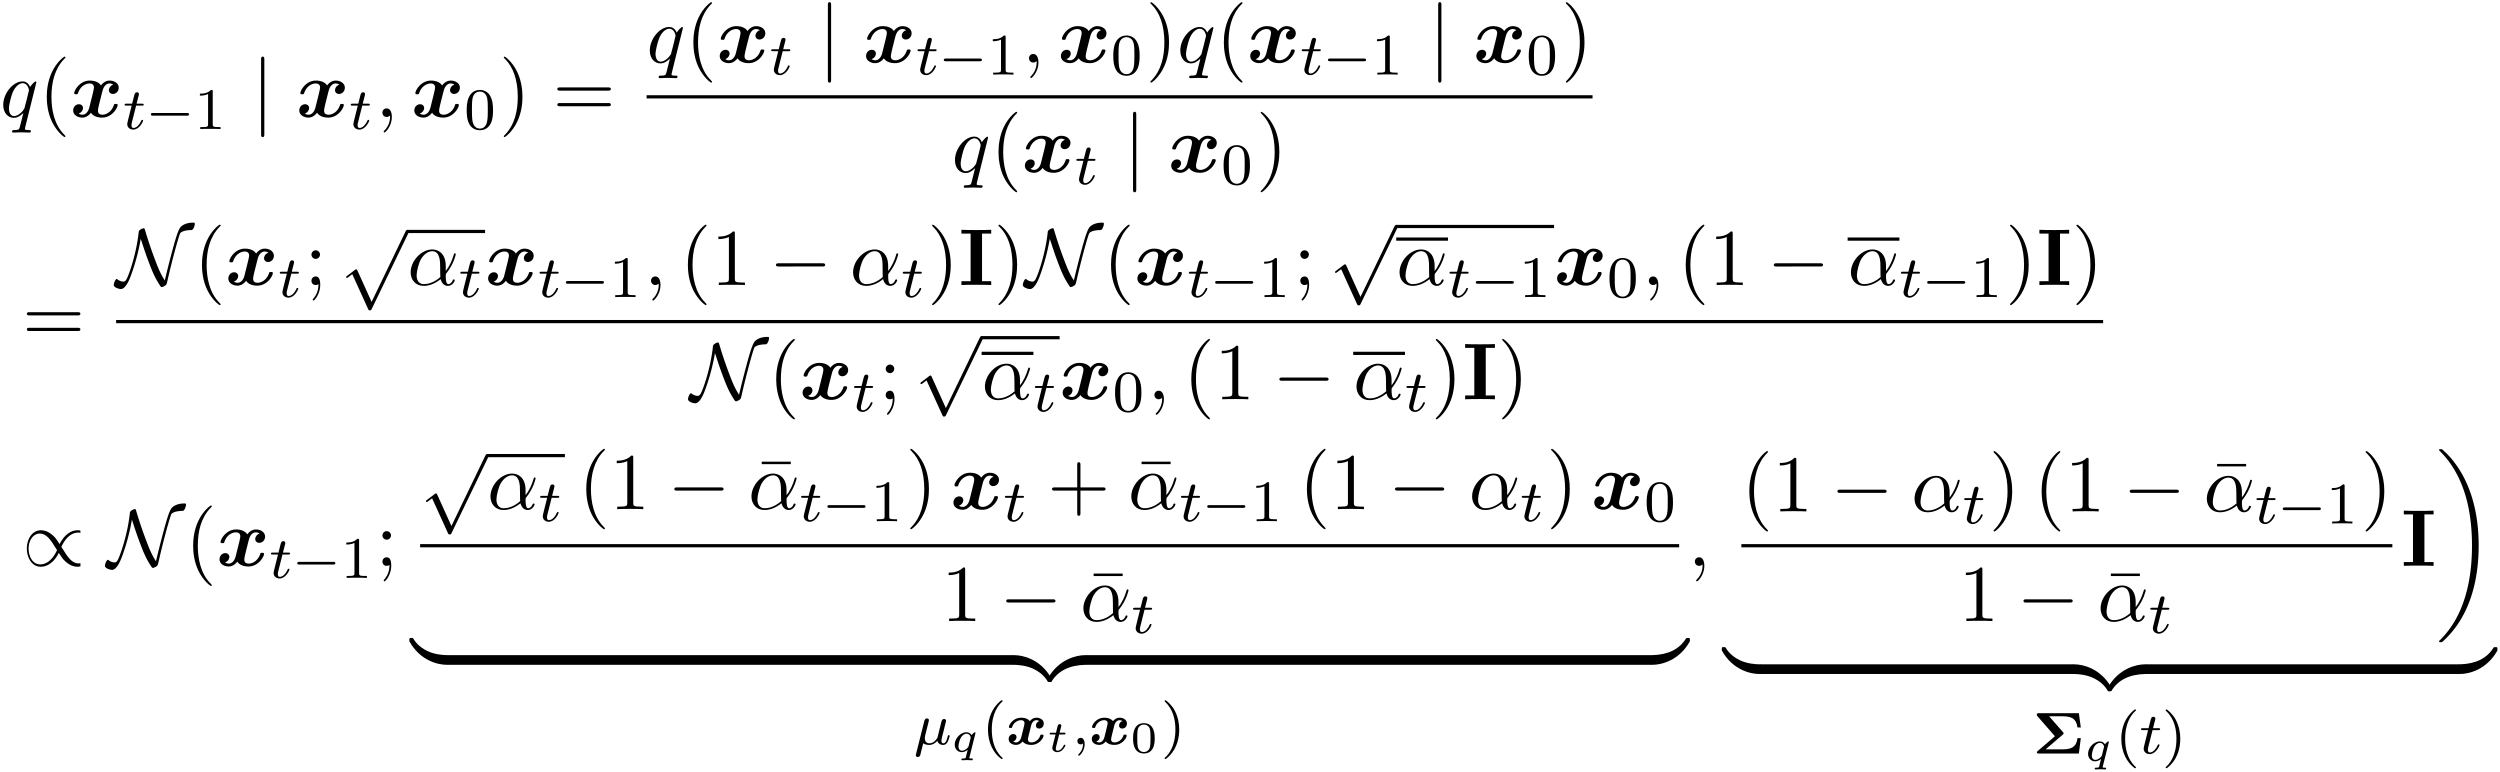 <svg xmlns="http://www.w3.org/2000/svg" xmlns:xlink="http://www.w3.org/1999/xlink" width="567" height="175" viewBox="1872.02 1482.922 338.929 104.608"><defs><path id="g2-6" d="M4.065-2.566c.08-.072.111-.096.111-.168 0-.024-.008-.071-.08-.16L2.209-5.052h1.69c1.14 0 1.96.151 2.16 1.522h.446L6.24-5.467H.82c-.152 0-.279 0-.279.207 0 .103.008.111.08.191l2.375 2.726L.654-.335c-.08.072-.112.096-.112.168C.542 0 .709 0 .821 0h5.42l.263-2.088h-.447C5.874-.701 5.013-.566 3.897-.566H1.73z"/><path id="g10-48" d="M3.288-1.907c0-.436 0-2.068-1.465-2.068S.36-2.343.36-1.907c0 .43 0 2.033 1.464 2.033s1.465-1.602 1.465-2.033M1.823-.066a.81.81 0 0 1-.8-.615C.926-1.028.926-1.614.926-1.985c0-.4 0-.86.083-1.183.15-.538.604-.616.813-.616.275 0 .67.132.801.586.09.317.096.753.096 1.213 0 .383 0 .987-.102 1.321a.81.81 0 0 1-.795.598"/><path id="g8-22" d="M1.929-2.813c.04-.152.103-.415.103-.455 0-.167-.127-.247-.263-.247-.27 0-.334.263-.366.375L.295 1.283c-.032.128-.032.168-.032.184 0 .199.16.247.255.247.04 0 .223-.008.327-.216.024-.063.255-1.012.414-1.65.136.104.407.232.813.232.654 0 1.084-.534 1.108-.566.144.55.686.566.781.566.367 0 .55-.303.614-.439.16-.287.27-.749.27-.78 0-.049-.031-.104-.127-.104s-.111.047-.16.247c-.11.438-.262.853-.573.853-.183 0-.255-.152-.255-.375 0-.136.088-.478.143-.71l.208-.812c.048-.208.087-.375.151-.614.04-.175.12-.486.12-.534 0-.2-.16-.247-.255-.247-.28 0-.327.2-.415.558l-.167.661-.247.997-.08.318a2.1 2.1 0 0 1-.414.502c-.136.104-.367.256-.662.256-.375 0-.63-.2-.63-.694 0-.207.064-.446.112-.637z"/><path id="g8-59" d="M1.49-.12c0 .52-.11.973-.605 1.467-.032.024-.048.04-.048.08 0 .063.064.111.12.111.095 0 .757-.63.757-1.562 0-.51-.192-.86-.542-.86a.43.43 0 0 0-.439.438c0 .223.152.446.447.446a.43.43 0 0 0 .31-.12"/><path id="g8-116" d="M1.761-3.172h.781c.152 0 .248 0 .248-.152 0-.111-.104-.111-.24-.111h-.725l.287-1.132c.032-.12.032-.16.032-.167 0-.168-.128-.247-.263-.247-.271 0-.327.215-.415.574l-.247.972H.454c-.151 0-.255 0-.255.151 0 .112.104.112.24.112h.717L.677-1.26c-.047.199-.12.478-.12.59 0 .478.391.749.814.749.853 0 1.339-1.124 1.339-1.22 0-.087-.072-.103-.12-.103-.087 0-.095.032-.151.151-.16.383-.558.949-1.044.949-.168 0-.263-.112-.263-.375 0-.151.024-.24.048-.343z"/><path id="g4-19" d="M5.75 12.655c0-4.288-.983-8.608-3.754-11.87a12 12 0 0 0-1.08-1.09C.786-.436.764-.436.611-.436c-.131 0-.23 0-.23.109 0 .043.044.087.066.109C.83.175 1.56.905 2.291 2.084c1.756 2.814 2.553 6.36 2.553 10.56 0 2.934-.393 6.72-2.193 9.97a12.5 12.5 0 0 1-2.226 2.913c-.021.033-.043.066-.043.098 0 .11.098.11.229.11.153 0 .174 0 .338-.164 3.655-3.327 4.8-8.324 4.8-12.916"/><path id="g4-122" d="M5.018-1.004c0-.294 0-.305-.229-.305-1.113 0-3.567.524-5.05 3.185v.175c0 .273.01.284.261.284.207 0 .218-.011.273-.088C1.167.818 2.673.044 4.887 0c.131 0 .131-.076.131-.305z"/><path id="g4-123" d="M5.17 1.876C3.688-.796 1.234-1.309.12-1.309c-.23 0-.23.01-.23.305v.699c0 .25 0 .305.154.305.665.01 1.745.098 2.727.578 1.178.59 1.625 1.277 1.898 1.702.033.055.098.055.24.055.251 0 .262-.011.262-.284z"/><path id="g4-124" d="M5.018-1.004c0-.25 0-.305-.153-.305-.665-.011-1.745-.098-2.727-.578C.96-2.477.513-3.164.24-3.59.207-3.644.142-3.644 0-3.644c-.25 0-.262.011-.262.284v.175C1.222-.513 3.676 0 4.79 0c.23 0 .23-.01.23-.305z"/><path id="g4-125" d="M5.17-3.36c0-.273-.01-.284-.26-.284-.208 0-.22.011-.274.088-.894 1.429-2.4 2.203-4.614 2.247-.131 0-.131.076-.131.305v.699c0 .294 0 .305.229.305 1.113 0 3.567-.524 5.05-3.185z"/><path id="g0-120" d="M4.487-3.148a.63.63 0 0 0-.454.59c0 .302.231.414.43.414.311 0 .63-.247.63-.677 0-.534-.526-.79-.98-.79-.487 0-.75.287-.909.463-.247-.295-.622-.462-1.18-.462C.94-3.61.367-2.654.367-2.36c0 .136.12.136.223.136.167 0 .183 0 .23-.16.2-.58.75-.892 1.165-.892.279 0 .494.104.494.407 0 .143-.104.542-.168.813L2.056-1.02c-.151.59-.478.757-.725.757-.032 0-.231 0-.39-.128a.63.63 0 0 0 .454-.59c0-.302-.231-.414-.43-.414-.311 0-.63.247-.63.678 0 .534.526.789.98.789.486 0 .75-.287.909-.463.247.295.621.463 1.18.463C4.486.072 5.06-.885 5.06-1.18c0-.143-.151-.143-.223-.143-.183 0-.191.032-.24.167-.19.582-.74.893-1.155.893-.279 0-.494-.104-.494-.406 0-.144.104-.542.167-.813l.255-1.037c.152-.59.479-.757.726-.757.032 0 .23 0 .39.128"/><path id="g1-120" d="M5.847-4.375a.815.815 0 0 0-.589.753c0 .24.186.502.546.502.381 0 .785-.316.785-.85 0-.58-.578-.96-1.244-.96-.621 0-1.025.468-1.167.665-.273-.459-.883-.666-1.505-.666C1.298-4.93.556-3.589.556-3.229c0 .153.164.153.262.153.131 0 .207 0 .251-.142.316-.993 1.102-1.32 1.55-1.32.414 0 .61.196.61.545 0 .208-.153.808-.25 1.2l-.372 1.495c-.163.665-.556.993-.927.993-.055 0-.305 0-.524-.164.393-.11.59-.48.59-.753 0-.24-.186-.502-.546-.502-.382 0-.785.317-.785.851 0 .578.578.96 1.243.96.622 0 1.026-.469 1.167-.665.273.458.884.665 1.506.665 1.374 0 2.116-1.342 2.116-1.702 0-.152-.163-.152-.262-.152-.13 0-.207 0-.25.142-.317.992-1.102 1.32-1.55 1.32-.414 0-.61-.197-.61-.546 0-.229.141-.807.24-1.21.076-.284.327-1.31.381-1.484.164-.655.546-.993.928-.993.054 0 .305 0 .523.163"/><path id="g11-40" d="M2.654 1.993c.064 0 .16 0 .16-.096 0-.032-.009-.04-.112-.144C1.61.725 1.339-.757 1.339-1.993c0-2.295.948-3.37 1.355-3.738.111-.103.12-.111.12-.15s-.032-.097-.112-.097c-.128 0-.526.407-.59.479C1.044-4.384.821-2.95.821-1.993c0 1.786.75 3.22 1.833 3.986"/><path id="g11-41" d="M2.463-1.993c0-.757-.128-1.665-.622-2.606-.39-.733-1.116-1.379-1.26-1.379-.079 0-.103.056-.103.096 0 .032 0 .048.096.144 1.116 1.06 1.37 2.518 1.37 3.745C1.945.295.997 1.38.59 1.745c-.104.104-.112.112-.112.152s.024.096.104.096c.127 0 .526-.407.59-.479C2.24.4 2.462-1.036 2.462-1.993"/><path id="g11-48" d="M3.897-2.542c0-.853-.087-1.371-.35-1.881-.351-.702-.997-.877-1.435-.877-1.004 0-1.37.75-1.482.972-.287.582-.303 1.371-.303 1.786 0 .526.024 1.33.406 1.968.367.59.957.741 1.38.741.382 0 1.067-.12 1.466-.908.294-.574.318-1.283.318-1.801M2.112-.056c-.27 0-.82-.127-.988-.964-.088-.454-.088-1.204-.088-1.618 0-.55 0-1.108.088-1.546.167-.813.789-.893.988-.893.271 0 .821.136.98.86.096.44.096 1.037.096 1.579 0 .47 0 1.187-.096 1.634-.167.837-.717.948-.98.948"/><path id="g11-49" d="M2.503-5.077c0-.215-.016-.223-.232-.223-.326.319-.749.51-1.506.51v.263c.215 0 .646 0 1.108-.215v4.088c0 .295-.024.391-.781.391H.813V0c.327-.024 1.012-.024 1.37-.024s1.053 0 1.38.024v-.263h-.28c-.756 0-.78-.096-.78-.39z"/><path id="g5-0" d="M5.571-1.81c.128 0 .303 0 .303-.183s-.175-.183-.303-.183H1.004c-.127 0-.303 0-.303.183s.176.184.303.184z"/><path id="g3-73" d="M3.153-6.97h1.243v-.514c-.447.033-1.516.033-2.018.033s-1.57 0-2.018-.033v.513h1.244v6.458H.36V0c.447-.033 1.516-.033 2.018-.033s1.571 0 2.018.033v-.513H3.153z"/><path id="g9-11" d="M5.204-2.575c0-1.712-1.015-2.247-1.822-2.247-1.495 0-2.935 1.56-2.935 3.098C.447-.709 1.102.12 2.215.12c.687 0 1.472-.25 2.301-.916.142.578.502.916.993.916.578 0 .916-.6.916-.775 0-.076-.065-.109-.13-.109-.077 0-.11.033-.142.11-.197.534-.59.534-.611.534-.338 0-.338-.85-.338-1.113 0-.229 0-.25.109-.382 1.025-1.287 1.254-2.552 1.254-2.563 0-.022-.01-.11-.13-.11-.11 0-.11.033-.164.23-.197.687-.557 1.516-1.07 2.16zM4.473-1.08c-.96.84-1.8.96-2.237.96-.654 0-.981-.49-.981-1.19 0-.534.283-1.712.632-2.268.513-.797 1.102-1.004 1.484-1.004 1.08 0 1.08 1.43 1.08 2.28 0 .404 0 1.037.022 1.222"/><path id="g9-59" d="M2.215-.01c0-.72-.273-1.146-.699-1.146a.56.56 0 0 0-.578.578c0 .294.218.578.578.578a.57.57 0 0 0 .382-.142c.033-.022.044-.033.055-.033s.022.011.022.164c0 .807-.382 1.462-.742 1.822-.12.12-.12.142-.12.174 0 .077.054.12.109.12.12 0 .993-.84.993-2.116"/><path id="g9-113" d="M4.93-4.702c0-.043-.032-.109-.108-.109-.12 0-.557.436-.742.753-.24-.59-.665-.764-1.015-.764-1.287 0-2.629 1.615-2.629 3.197C.436-.556 1.08.12 1.876.12c.47 0 .895-.262 1.288-.655-.099.382-.459 1.855-.491 1.953-.088.306-.175.35-.786.36-.142 0-.25 0-.25.218 0 .011 0 .12.141.12.35 0 .731-.032 1.091-.032.371 0 .764.032 1.124.032.054 0 .196 0 .196-.218 0-.12-.109-.12-.284-.12-.523 0-.523-.076-.523-.174 0-.077.022-.142.043-.24zM1.91-.12c-.655 0-.7-.84-.7-1.025 0-.524.317-1.713.503-2.171.338-.808.905-1.266 1.352-1.266.71 0 .862.884.862.96 0 .066-.6 2.455-.632 2.498C3.13-.818 2.52-.12 1.909-.12"/><path id="g12-22" d="M4.69-6.098v-.338H.754v.338z"/><path id="g12-40" d="M3.61 2.618c0-.033 0-.054-.185-.24-1.363-1.374-1.712-3.436-1.712-5.105 0-1.898.414-3.797 1.756-5.16.142-.131.142-.153.142-.186 0-.076-.044-.109-.11-.109-.108 0-1.09.742-1.734 2.127-.556 1.2-.687 2.411-.687 3.328 0 .85.12 2.17.72 3.403.655 1.342 1.593 2.051 1.702 2.051.065 0 .109-.032.109-.109"/><path id="g12-41" d="M3.153-2.727c0-.851-.12-2.171-.72-3.404C1.778-7.473.84-8.18.73-8.18c-.066 0-.11.043-.11.108 0 .033 0 .055.208.251C1.9-6.742 2.52-5.007 2.52-2.727c0 1.865-.404 3.785-1.756 5.16-.142.13-.142.152-.142.185 0 .066.043.11.109.11.109 0 1.09-.743 1.734-2.128.557-1.2.688-2.41.688-3.327"/><path id="g12-43" d="M4.462-2.51h3.043c.153 0 .36 0 .36-.217s-.207-.218-.36-.218H4.462V-6c0-.153 0-.36-.218-.36s-.219.207-.219.36v3.055H.971c-.153 0-.36 0-.36.218s.207.218.36.218h3.054V.545c0 .153 0 .36.219.36s.218-.207.218-.36z"/><path id="g12-49" d="M3.207-6.982c0-.262 0-.283-.25-.283-.677.698-1.637.698-1.986.698v.338c.218 0 .862 0 1.429-.284v5.651c0 .393-.033.524-1.015.524h-.349V0c.382-.033 1.331-.033 1.768-.033s1.385 0 1.767.033v-.338h-.35c-.981 0-1.014-.12-1.014-.524z"/><path id="g12-59" d="M2.095-4.124c0-.316-.262-.578-.579-.578s-.578.262-.578.578.262.579.578.579.579-.262.579-.579M1.887-.12c0 .305 0 1.156-.698 1.964-.076.087-.076.109-.076.141 0 .077.054.12.109.12.12 0 .905-.872.905-2.138 0-.316-.022-1.123-.61-1.123-.382 0-.579.294-.579.578S1.124 0 1.516 0c.055 0 .077 0 .088-.01a.55.55 0 0 0 .283-.11"/><path id="g12-61" d="M7.495-3.567c.163 0 .37 0 .37-.218s-.207-.219-.36-.219H.971c-.153 0-.36 0-.36.219s.207.218.37.218zm.01 2.116c.153 0 .36 0 .36-.218s-.207-.218-.37-.218H.982c-.164 0-.371 0-.371.218s.207.218.36.218z"/><path id="g6-0" d="M7.19-2.51c.185 0 .38 0 .38-.217s-.195-.218-.38-.218H1.286c-.185 0-.382 0-.382.218s.197.218.382.218z"/><path id="g6-47" d="M7.876-.35c-.043 0-.218.023-.25.023-.862 0-1.44-.851-1.811-1.418-.11-.186-.404-.633-.524-.819.262-.589.993-1.941 2.29-1.941.077 0 .175 0 .295.032 0-.283-.01-.294-.032-.316a1.6 1.6 0 0 0-.339-.033c-1.385 0-2.192 1.331-2.454 1.877-.436-.666-.59-.906-.993-1.244-.665-.578-1.265-.633-1.538-.633C1.31-4.822.61-3.6.61-2.345.61-1.124 1.288.12 2.488.12c1.386 0 2.193-1.33 2.455-1.876.436.665.589.905.993 1.243C6.6.065 7.2.12 7.473.12c.13 0 .305-.022.403-.044zM4.702-2.137C4.44-1.55 3.709-.196 2.41-.196 1.353-.196.85-1.353.85-2.346c0-1.08.61-2.029 1.516-2.029.862 0 1.44.851 1.811 1.419.11.185.404.632.524.818"/><path id="g6-78" d="M3.338-6.262c.197.567.437 1.386.927 2.727.688 1.855.993 2.531 1.659 3.568.152.229.163.24.261.24.153 0 .382-.131.502-.218.153-.142.164-.153.284-.688.654-2.869 1.484-5.858 1.702-6.36.01-.022.229-.436 1.57-.458.219-.01.426-.589.426-.829 0-.175-.065-.175-.218-.175-1.091 0-1.582.459-1.713.6-.305.393-.567 1.19-1.069 3.011A147 147 0 0 0 6.6-.622c-.6-.905-.938-1.767-1.462-3.174a55 55 0 0 1-1.222-3.666c-.065-.218-.076-.229-.174-.229-.022 0-.24 0-.557.262-.109.098-.12.196-.13.316C2.749-4.21 1.724-1.342 1.429-.818c-.087.163-.218.36-.436.36-.11 0-.535-.055-.818-.317C.12-.818.098-.818.087-.818c-.174 0-.403.545-.403.807 0 .338.665.556.97.556.699 0 1.255-1.538 1.43-2.04a28.4 28.4 0 0 0 1.254-4.767"/><path id="g6-106" d="M1.735-7.79c0-.195 0-.392-.219-.392s-.218.197-.218.393V2.335c0 .196 0 .392.218.392s.219-.196.219-.392z"/><path id="g6-112" d="m4.244 9.327-1.92-4.243c-.077-.175-.131-.175-.164-.175-.01 0-.065 0-.185.087l-1.037.786c-.142.109-.142.142-.142.174 0 .055.033.12.11.12.065 0 .25-.152.37-.24.066-.054.23-.174.35-.261l2.149 4.723c.076.175.13.175.229.175.163 0 .196-.066.272-.218L9.23 0c.076-.153.076-.196.076-.218a.22.22 0 0 0-.218-.218c-.087 0-.163.054-.25.229z"/><path id="g7-113" d="M3.258-2.552c0-.012-.018-.084-.09-.084s-.329.221-.442.4a.78.78 0 0 0-.688-.4c-.777 0-1.596.807-1.596 1.68 0 .651.46 1.016.963 1.016.293 0 .568-.138.795-.329-.006.024-.192.765-.215.873-.078.305-.078.31-.467.317-.09 0-.173 0-.173.149 0 .054.042.09.096.09.143 0 .502-.024.645-.024.108 0 .215.006.329.006.108 0 .233.018.34.018.037 0 .132 0 .132-.15 0-.09-.078-.09-.173-.09-.144 0-.3 0-.3-.071 0-.012 0-.024.03-.132zM2.325-.783c-.03.108-.03.12-.131.233-.233.263-.532.413-.765.413C1.136-.137.95-.36.95-.723c0-.263.138-.867.317-1.172.221-.382.538-.544.771-.544.46 0 .568.472.568.52l-.018.084z"/><path id="g7-116" d="M1.608-2.337h.652c.12 0 .203 0 .203-.15 0-.09-.078-.09-.186-.09h-.61l.21-.824c.024-.09.024-.126.024-.132 0-.143-.114-.203-.21-.203a.3.3 0 0 0-.28.233l-.233.927H.532c-.126 0-.132.006-.155.024-.03.023-.054.101-.054.131.018.084.072.084.191.084h.604L.765-.927a3 3 0 0 0-.084.413c0 .347.311.574.676.574.687 0 1.094-.82 1.094-.92 0-.019-.012-.084-.114-.084-.077 0-.09.03-.12.101-.203.448-.543.706-.836.706-.221 0-.227-.222-.227-.3 0-.083 0-.095.03-.209z"/></defs><g id="page1"><use xlink:href="#g9-113" x="1872.02" y="1498.778"/><use xlink:href="#g12-40" x="1877.281" y="1498.778"/><use xlink:href="#g1-120" x="1881.524" y="1498.778"/><use xlink:href="#g8-116" x="1888.713" y="1500.414"/><use xlink:href="#g5-0" x="1891.771" y="1500.414"/><use xlink:href="#g11-49" x="1898.357" y="1500.414"/><use xlink:href="#g6-106" x="1906.12" y="1498.778"/><use xlink:href="#g1-120" x="1912.181" y="1498.778"/><use xlink:href="#g8-116" x="1919.37" y="1500.414"/><use xlink:href="#g9-59" x="1922.926" y="1498.778"/><use xlink:href="#g1-120" x="1927.775" y="1498.778"/><use xlink:href="#g11-48" x="1934.964" y="1500.414"/><use xlink:href="#g12-41" x="1939.696" y="1498.778"/><use xlink:href="#g12-61" x="1946.969" y="1498.778"/><use xlink:href="#g9-113" x="1959.68" y="1491.398"/><use xlink:href="#g12-40" x="1964.941" y="1491.398"/><use xlink:href="#g1-120" x="1969.183" y="1491.398"/><use xlink:href="#g8-116" x="1976.373" y="1493.034"/><use xlink:href="#g6-106" x="1982.959" y="1491.398"/><use xlink:href="#g1-120" x="1989.02" y="1491.398"/><use xlink:href="#g8-116" x="1996.209" y="1493.034"/><use xlink:href="#g5-0" x="1999.267" y="1493.034"/><use xlink:href="#g11-49" x="2005.854" y="1493.034"/><use xlink:href="#g9-59" x="2010.586" y="1491.398"/><use xlink:href="#g1-120" x="2015.434" y="1491.398"/><use xlink:href="#g11-48" x="2022.624" y="1493.034"/><use xlink:href="#g12-41" x="2027.356" y="1491.398"/><use xlink:href="#g9-113" x="2031.599" y="1491.398"/><use xlink:href="#g12-40" x="2036.86" y="1491.398"/><use xlink:href="#g1-120" x="2041.102" y="1491.398"/><use xlink:href="#g8-116" x="2048.292" y="1493.034"/><use xlink:href="#g5-0" x="2051.35" y="1493.034"/><use xlink:href="#g11-49" x="2057.936" y="1493.034"/><use xlink:href="#g6-106" x="2065.699" y="1491.398"/><use xlink:href="#g1-120" x="2071.759" y="1491.398"/><use xlink:href="#g11-48" x="2078.949" y="1493.034"/><use xlink:href="#g12-41" x="2083.681" y="1491.398"/><path d="M1959.68 1495.832h128.244v.436H1959.68z"/><use xlink:href="#g9-113" x="2001.049" y="1506.261"/><use xlink:href="#g12-40" x="2006.311" y="1506.261"/><use xlink:href="#g1-120" x="2010.553" y="1506.261"/><use xlink:href="#g8-116" x="2017.743" y="1507.897"/><use xlink:href="#g6-106" x="2024.329" y="1506.261"/><use xlink:href="#g1-120" x="2030.39" y="1506.261"/><use xlink:href="#g11-48" x="2037.579" y="1507.897"/><use xlink:href="#g12-41" x="2042.311" y="1506.261"/><use xlink:href="#g12-61" x="1875.05" y="1529.249"/><use xlink:href="#g6-78" x="1887.761" y="1521.561"/><use xlink:href="#g12-40" x="1898.319" y="1521.561"/><use xlink:href="#g1-120" x="1902.561" y="1521.561"/><use xlink:href="#g8-116" x="1909.751" y="1523.197"/><use xlink:href="#g12-59" x="1913.307" y="1521.561"/><use xlink:href="#g6-112" x="1918.155" y="1514.522"/><path d="M1927.246 1514.085h10.535v.436h-10.535z"/><use xlink:href="#g9-11" x="1927.246" y="1521.561"/><use xlink:href="#g8-116" x="1934.225" y="1523.197"/><use xlink:href="#g1-120" x="1937.781" y="1521.561"/><use xlink:href="#g8-116" x="1944.97" y="1523.197"/><use xlink:href="#g5-0" x="1948.028" y="1523.197"/><use xlink:href="#g11-49" x="1954.615" y="1523.197"/><use xlink:href="#g9-59" x="1959.347" y="1521.561"/><use xlink:href="#g12-40" x="1964.196" y="1521.561"/><use xlink:href="#g12-49" x="1968.438" y="1521.561"/><use xlink:href="#g6-0" x="1976.317" y="1521.561"/><use xlink:href="#g9-11" x="1987.226" y="1521.561"/><use xlink:href="#g8-116" x="1994.205" y="1523.197"/><use xlink:href="#g12-41" x="1997.761" y="1521.561"/><use xlink:href="#g3-73" x="2002.003" y="1521.561"/><use xlink:href="#g12-41" x="2006.761" y="1521.561"/><use xlink:href="#g6-78" x="2011.003" y="1521.561"/><use xlink:href="#g12-40" x="2021.562" y="1521.561"/><use xlink:href="#g1-120" x="2025.804" y="1521.561"/><use xlink:href="#g8-116" x="2032.993" y="1523.197"/><use xlink:href="#g5-0" x="2036.051" y="1523.197"/><use xlink:href="#g11-49" x="2042.638" y="1523.197"/><use xlink:href="#g12-59" x="2047.37" y="1521.561"/><use xlink:href="#g6-112" x="2052.219" y="1513.846"/><path d="M2061.31 1513.409h21.396v.436h-21.396zm0 1.71h7.019v.436h-7.019z"/><use xlink:href="#g9-11" x="2061.31" y="1521.561"/><use xlink:href="#g8-116" x="2068.329" y="1523.197"/><use xlink:href="#g5-0" x="2071.387" y="1523.197"/><use xlink:href="#g11-49" x="2077.973" y="1523.197"/><use xlink:href="#g1-120" x="2082.705" y="1521.561"/><use xlink:href="#g11-48" x="2089.895" y="1523.197"/><use xlink:href="#g9-59" x="2094.627" y="1521.561"/><use xlink:href="#g12-40" x="2099.476" y="1521.561"/><use xlink:href="#g12-49" x="2103.718" y="1521.561"/><use xlink:href="#g6-0" x="2111.597" y="1521.561"/><path d="M2122.506 1515.119h7.019v.436h-7.019z"/><use xlink:href="#g9-11" x="2122.506" y="1521.561"/><use xlink:href="#g8-116" x="2129.525" y="1523.197"/><use xlink:href="#g5-0" x="2132.583" y="1523.197"/><use xlink:href="#g11-49" x="2139.169" y="1523.197"/><use xlink:href="#g12-41" x="2143.902" y="1521.561"/><use xlink:href="#g3-73" x="2148.144" y="1521.561"/><use xlink:href="#g12-41" x="2152.902" y="1521.561"/><path d="M1887.761 1526.303h269.383v.436h-269.383z"/><use xlink:href="#g6-78" x="1965.613" y="1537.052"/><use xlink:href="#g12-40" x="1976.171" y="1537.052"/><use xlink:href="#g1-120" x="1980.414" y="1537.052"/><use xlink:href="#g8-116" x="1987.603" y="1538.688"/><use xlink:href="#g12-59" x="1991.159" y="1537.052"/><use xlink:href="#g6-112" x="1996.008" y="1528.921"/><path d="M2005.099 1528.485h10.575v.436h-10.575zm0 2.124h7.019v.436h-7.019z"/><use xlink:href="#g9-11" x="2005.099" y="1537.052"/><use xlink:href="#g8-116" x="2012.118" y="1538.688"/><use xlink:href="#g1-120" x="2015.674" y="1537.052"/><use xlink:href="#g11-48" x="2022.863" y="1538.688"/><use xlink:href="#g9-59" x="2027.595" y="1537.052"/><use xlink:href="#g12-40" x="2032.444" y="1537.052"/><use xlink:href="#g12-49" x="2036.686" y="1537.052"/><use xlink:href="#g6-0" x="2044.565" y="1537.052"/><path d="M2055.474 1530.609h7.019v.436h-7.019z"/><use xlink:href="#g9-11" x="2055.474" y="1537.052"/><use xlink:href="#g8-116" x="2062.493" y="1538.688"/><use xlink:href="#g12-41" x="2066.049" y="1537.052"/><use xlink:href="#g3-73" x="2070.292" y="1537.052"/><use xlink:href="#g12-41" x="2075.049" y="1537.052"/><use xlink:href="#g6-47" x="1875.05" y="1559.634"/><use xlink:href="#g6-78" x="1886.565" y="1559.634"/><use xlink:href="#g12-40" x="1897.124" y="1559.634"/><use xlink:href="#g1-120" x="1901.366" y="1559.634"/><use xlink:href="#g8-116" x="1908.555" y="1561.27"/><use xlink:href="#g5-0" x="1911.613" y="1561.27"/><use xlink:href="#g11-49" x="1918.2" y="1561.27"/><use xlink:href="#g12-59" x="1922.932" y="1559.634"/><use xlink:href="#g6-112" x="1928.976" y="1544.906"/><path d="M1938.067 1544.47h10.535v.436h-10.535z"/><use xlink:href="#g9-11" x="1938.067" y="1551.946"/><use xlink:href="#g8-116" x="1945.046" y="1553.582"/><use xlink:href="#g12-40" x="1950.42" y="1551.946"/><use xlink:href="#g12-49" x="1954.662" y="1551.946"/><use xlink:href="#g6-0" x="1962.541" y="1551.946"/><use xlink:href="#g12-22" x="1974.535" y="1551.946"/><use xlink:href="#g9-11" x="1973.45" y="1551.946"/><use xlink:href="#g8-116" x="1980.429" y="1553.582"/><use xlink:href="#g5-0" x="1983.487" y="1553.582"/><use xlink:href="#g11-49" x="1990.073" y="1553.582"/><use xlink:href="#g12-41" x="1994.806" y="1551.946"/><use xlink:href="#g1-120" x="2000.866" y="1551.946"/><use xlink:href="#g8-116" x="2008.056" y="1553.582"/><use xlink:href="#g12-43" x="2014.036" y="1551.946"/><use xlink:href="#g12-22" x="2026.03" y="1551.946"/><use xlink:href="#g9-11" x="2024.945" y="1551.946"/><use xlink:href="#g8-116" x="2031.924" y="1553.582"/><use xlink:href="#g5-0" x="2034.982" y="1553.582"/><use xlink:href="#g11-49" x="2041.568" y="1553.582"/><use xlink:href="#g12-40" x="2048.119" y="1551.946"/><use xlink:href="#g12-49" x="2052.361" y="1551.946"/><use xlink:href="#g6-0" x="2060.24" y="1551.946"/><use xlink:href="#g9-11" x="2071.149" y="1551.946"/><use xlink:href="#g8-116" x="2078.127" y="1553.582"/><use xlink:href="#g12-41" x="2081.684" y="1551.946"/><use xlink:href="#g1-120" x="2087.744" y="1551.946"/><use xlink:href="#g11-48" x="2094.933" y="1553.582"/><path d="M1928.976 1556.688h170.69v.436h-170.69z"/><use xlink:href="#g12-49" x="1999.66" y="1567.117"/><use xlink:href="#g6-0" x="2007.538" y="1567.117"/><use xlink:href="#g12-22" x="2019.533" y="1567.117"/><use xlink:href="#g9-11" x="2018.448" y="1567.117"/><use xlink:href="#g8-116" x="2025.426" y="1568.753"/><use xlink:href="#g4-124" x="1927.781" y="1573.051"/><path d="M1932.69 1571.742h76.722v1.309h-76.722z"/><use xlink:href="#g4-123" x="2009.412" y="1573.051"/><use xlink:href="#g4-122" x="2014.321" y="1573.051"/><path d="M2019.23 1571.742h76.722v1.309h-76.722z"/><use xlink:href="#g4-125" x="2095.952" y="1573.051"/><use xlink:href="#g8-22" x="1995.922" y="1583.836"/><use xlink:href="#g7-113" x="2001.016" y="1584.832"/><use xlink:href="#g11-40" x="2005.14" y="1583.836"/><use xlink:href="#g0-120" x="2008.433" y="1583.836"/><use xlink:href="#g7-116" x="2014.004" y="1584.832"/><use xlink:href="#g8-59" x="2017.353" y="1583.836"/><use xlink:href="#g0-120" x="2019.705" y="1583.836"/><use xlink:href="#g10-48" x="2025.276" y="1584.942"/><use xlink:href="#g11-41" x="2029.427" y="1583.836"/><use xlink:href="#g9-59" x="2100.861" y="1559.634"/><use xlink:href="#g12-40" x="2108.101" y="1552.254"/><use xlink:href="#g12-49" x="2112.343" y="1552.254"/><use xlink:href="#g6-0" x="2120.222" y="1552.254"/><use xlink:href="#g9-11" x="2131.131" y="1552.254"/><use xlink:href="#g8-116" x="2138.11" y="1553.89"/><use xlink:href="#g12-41" x="2141.666" y="1552.254"/><use xlink:href="#g12-40" x="2147.726" y="1552.254"/><use xlink:href="#g12-49" x="2151.969" y="1552.254"/><use xlink:href="#g6-0" x="2159.848" y="1552.254"/><use xlink:href="#g12-22" x="2171.842" y="1552.254"/><use xlink:href="#g9-11" x="2170.757" y="1552.254"/><use xlink:href="#g8-116" x="2177.735" y="1553.89"/><use xlink:href="#g5-0" x="2180.793" y="1553.89"/><use xlink:href="#g11-49" x="2187.38" y="1553.89"/><use xlink:href="#g12-41" x="2192.112" y="1552.254"/><path d="M2108.101 1556.688h88.254v.436h-88.254z"/><use xlink:href="#g12-49" x="2137.566" y="1567.117"/><use xlink:href="#g6-0" x="2145.445" y="1567.117"/><use xlink:href="#g12-22" x="2157.439" y="1567.117"/><use xlink:href="#g9-11" x="2156.354" y="1567.117"/><use xlink:href="#g8-116" x="2163.333" y="1568.753"/><use xlink:href="#g3-73" x="2197.55" y="1559.634"/><use xlink:href="#g4-19" x="2202.308" y="1544.252"/><use xlink:href="#g4-124" x="2105.71" y="1574.295"/><path d="M2110.619 1572.986h42.496v1.309h-42.496z"/><use xlink:href="#g4-123" x="2153.115" y="1574.295"/><use xlink:href="#g4-122" x="2158.024" y="1574.295"/><path d="M2162.933 1572.986h42.496v1.309h-42.496z"/><use xlink:href="#g4-125" x="2205.429" y="1574.295"/><use xlink:href="#g2-6" x="2147.614" y="1585.08"/><use xlink:href="#g7-113" x="2154.665" y="1586.076"/><use xlink:href="#g11-40" x="2158.789" y="1585.08"/><use xlink:href="#g8-116" x="2162.083" y="1585.08"/><use xlink:href="#g11-41" x="2165.141" y="1585.08"/></g><script type="text/ecmascript">if(window.parent.postMessage)window.parent.postMessage(&quot;61.51709|425.25|131.25|&quot;+window.location,&quot;*&quot;);</script></svg>